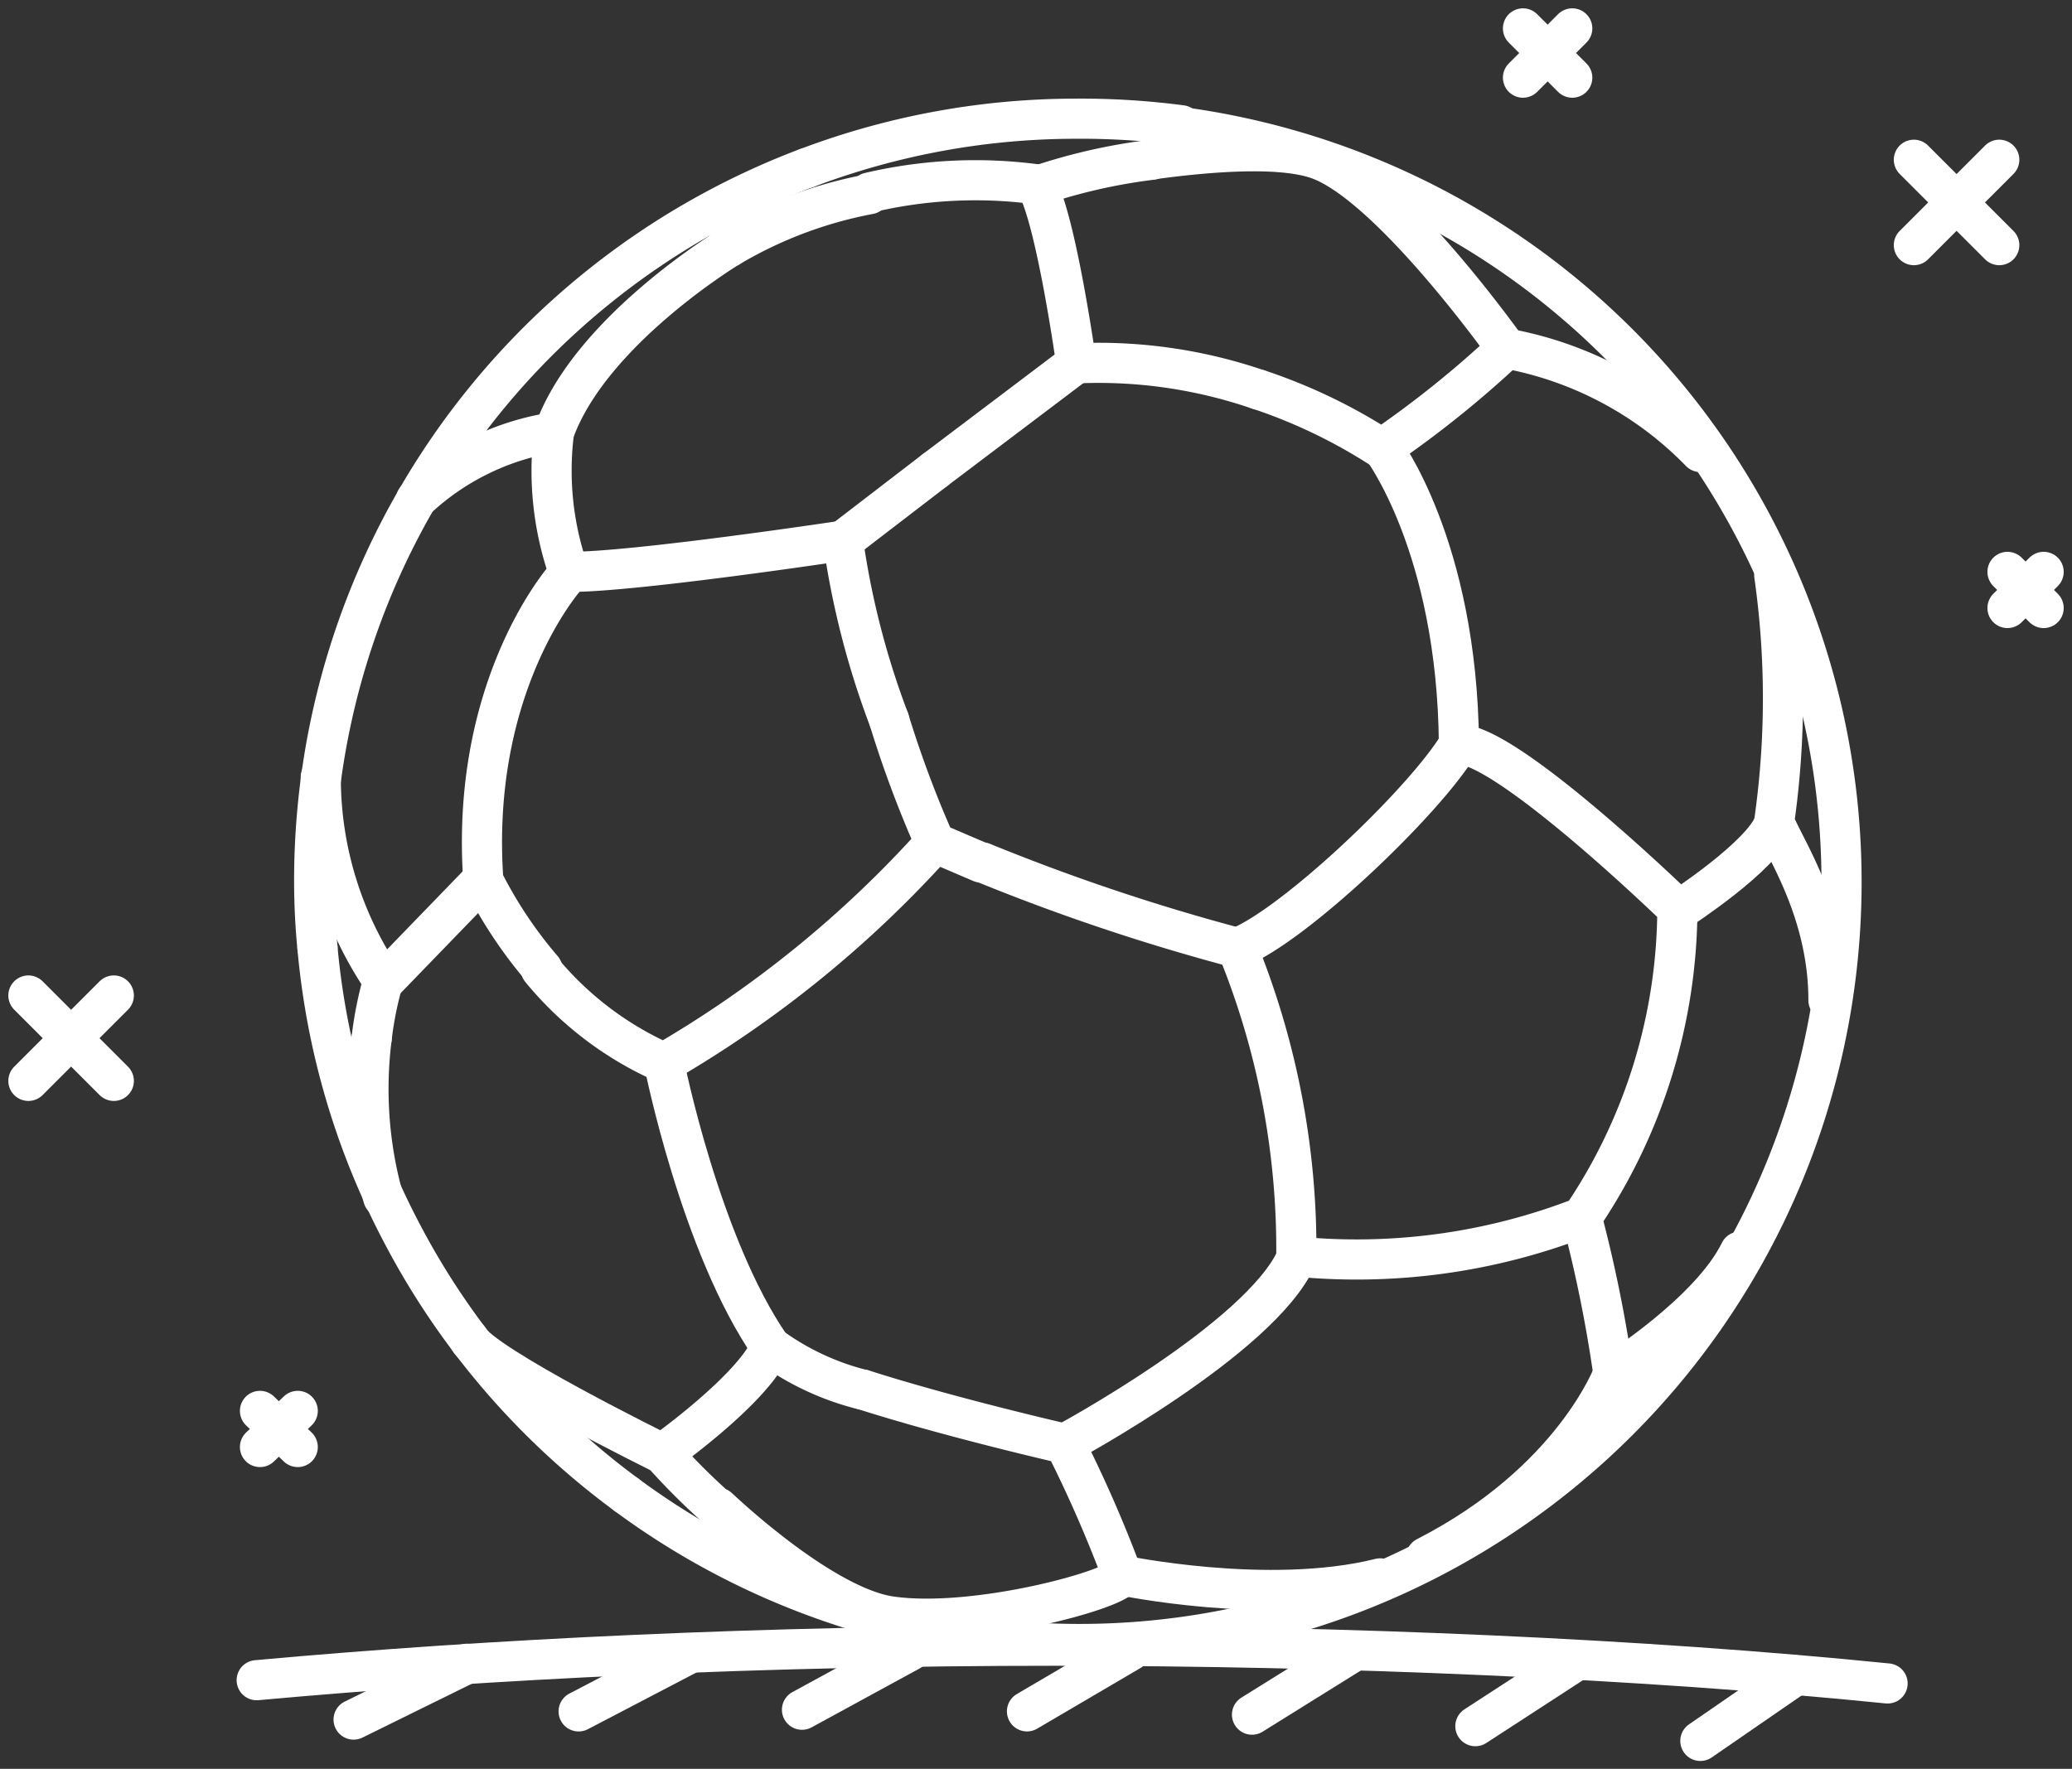 <svg xmlns="http://www.w3.org/2000/svg" width="77.412" height="66.104" viewBox="0 0 77.412 66.104">
  <rect x="0" y="0" width="77.412" height="66.104" fill="#333333" stroke="none"/>
  <g id="icon__step--01" transform="translate(-36.339 -46.639)">
    <g id="Group_1" data-name="Group 1" transform="translate(48.077 51.074)">
      <path id="Path_1" data-name="Path 1" d="M143.7,81a32.644,32.644,0,0,1,0,9.2c.245.8,2.025,3.252,2.025,6.688" transform="translate(-89.15 -63.941)" fill="none" stroke="#fff" stroke-linecap="round" stroke-linejoin="round" stroke-width="1.5"/>
      <path id="Path_2" data-name="Path 2" d="M105.7,55.5c2.209-.307,4.725-.491,6.136-.061,2.7.8,7.179,7.118,7.179,7.118a38.781,38.781,0,0,1-4.663,3.743,20.249,20.249,0,0,0-4.6-2.209" transform="translate(-74.467 -53.968)" fill="none" stroke="#fff" stroke-linecap="round" stroke-linejoin="round" stroke-width="1.5"/>
      <path id="Path_3" data-name="Path 3" d="M119.8,73.2s2.823,3.682,2.884,11.106" transform="translate(-79.915 -60.927)" fill="none" stroke="#fff" stroke-linecap="round" stroke-linejoin="round" stroke-width="1.5"/>
      <path id="Path_4" data-name="Path 4" d="M127.4,67.2a13.468,13.468,0,0,1,7.241,3.866" transform="translate(-82.852 -58.609)" fill="none" stroke="#fff" stroke-linecap="round" stroke-linejoin="round" stroke-width="1.5"/>
      <path id="Path_5" data-name="Path 5" d="M66.536,124.133a28.594,28.594,0,0,1-8.407-9.818A28.287,28.287,0,0,1,55,103.7" transform="translate(-54.877 -72.712)" fill="none" stroke="#fff" stroke-linecap="round" stroke-linejoin="round" stroke-width="1.5"/>
      <path id="Path_6" data-name="Path 6" d="M94.479,53.7A28.472,28.472,0,1,1,73.8,104.814" transform="translate(-62.141 -53.393)" fill="none" stroke="#fff" stroke-linecap="round" stroke-linejoin="round" stroke-width="1.5"/>
      <path id="Path_7" data-name="Path 7" d="M68.6,99.127a12.456,12.456,0,0,0,4.6,3.5A41.848,41.848,0,0,0,83.327,94.4a40.789,40.789,0,0,1-1.718-4.6" transform="translate(-60.132 -67.341)" fill="none" stroke="#fff" stroke-linecap="round" stroke-linejoin="round" stroke-width="1.5"/>
      <path id="Path_8" data-name="Path 8" d="M119.284,91.3c-1.289,2.148-6.2,6.811-8.284,7.609a29.813,29.813,0,0,1,2.209,11.536,23.2,23.2,0,0,0,10.677-1.473,20.679,20.679,0,0,0,3.559-11.536S121.125,91.3,119.284,91.3Z" transform="translate(-76.515 -67.921)" fill="none" stroke="#fff" stroke-linecap="round" stroke-linejoin="round" stroke-width="1.5"/>
      <path id="Path_9" data-name="Path 9" d="M107.084,64.291a18.347,18.347,0,0,0-6.811-.982s-.736-5.277-1.473-6.627a21.476,21.476,0,0,1,4.3-.982" transform="translate(-71.801 -54.165)" fill="none" stroke="#fff" stroke-linecap="round" stroke-linejoin="round" stroke-width="1.5"/>
      <path id="Path_10" data-name="Path 10" d="M84.8,130.6c3.252,1.043,7.547,2.025,7.547,2.025a48.481,48.481,0,0,1,2.148,4.909c0,.491-5.523,2.025-8.713,1.534-1.9-.307-4.6-2.393-6.382-4.05" transform="translate(-64.305 -83.106)" fill="none" stroke="#fff" stroke-linecap="round" stroke-linejoin="round" stroke-width="1.5"/>
      <path id="Path_11" data-name="Path 11" d="M78.025,134.013A25.65,25.65,0,0,1,76,131.988S79.375,129.6,80.05,128a9.943,9.943,0,0,0,3.436,1.6" transform="translate(-62.991 -82.101)" fill="none" stroke="#fff" stroke-linecap="round" stroke-linejoin="round" stroke-width="1.5"/>
      <path id="Path_12" data-name="Path 12" d="M58.225,109.2a15.218,15.218,0,0,0,.43,5.952" transform="translate(-56.077 -74.837)" fill="none" stroke="#fff" stroke-linecap="round" stroke-linejoin="round" stroke-width="1.5"/>
      <path id="Path_13" data-name="Path 13" d="M55.19,93.3a13.509,13.509,0,0,0,2.332,7.609,13.376,13.376,0,0,0-.43,2.148" transform="translate(-54.944 -68.694)" fill="none" stroke="#fff" stroke-linecap="round" stroke-linejoin="round" stroke-width="1.5"/>
      <path id="Path_14" data-name="Path 14" d="M122.5,133.613c5.523-2.823,7-6.872,7-6.872s3.62-2.27,4.725-4.541" transform="translate(-80.958 -79.86)" fill="none" stroke="#fff" stroke-linecap="round" stroke-linejoin="round" stroke-width="1.5"/>
      <path id="Path_15" data-name="Path 15" d="M76.1,110.7s1.35,6.811,3.988,10.616" transform="translate(-63.03 -75.417)" fill="none" stroke="#fff" stroke-linecap="round" stroke-linejoin="round" stroke-width="1.5"/>
      <path id="Path_16" data-name="Path 16" d="M95.5,98.5a77.929,77.929,0,0,0,9.511,3.191" transform="translate(-70.526 -70.703)" fill="none" stroke="#fff" stroke-linecap="round" stroke-linejoin="round" stroke-width="1.5"/>
      <path id="Path_17" data-name="Path 17" d="M92.6,97.3l1.718.736" transform="translate(-69.405 -70.239)" fill="none" stroke="#fff" stroke-linecap="round" stroke-linejoin="round" stroke-width="1.5"/>
      <path id="Path_18" data-name="Path 18" d="M109.152,122.6c-1.35,3.007-8.652,6.934-8.652,6.934" transform="translate(-72.458 -80.015)" fill="none" stroke="#fff" stroke-linecap="round" stroke-linejoin="round" stroke-width="1.5"/>
      <path id="Path_19" data-name="Path 19" d="M132,120.2a51.119,51.119,0,0,1,1.166,5.768" transform="translate(-84.629 -79.087)" fill="none" stroke="#fff" stroke-linecap="round" stroke-linejoin="round" stroke-width="1.5"/>
      <path id="Path_20" data-name="Path 20" d="M137.9,99.352s3.129-2.025,3.559-3.252" transform="translate(-86.909 -69.775)" fill="none" stroke="#fff" stroke-linecap="round" stroke-linejoin="round" stroke-width="1.5"/>
      <line id="Line_1" data-name="Line 1" x1="5.277" y2="3.988" transform="translate(23.195 9.143)" fill="none" stroke="#fff" stroke-linecap="round" stroke-linejoin="round" stroke-width="1.5"/>
      <line id="Line_2" data-name="Line 2" x1="3.682" y2="3.804" transform="translate(2.577 28.472)" fill="none" stroke="#fff" stroke-linecap="round" stroke-linejoin="round" stroke-width="1.5"/>
      <path id="Path_21" data-name="Path 21" d="M88.6,57.41a17.3,17.3,0,0,1,6.259-.307" transform="translate(-67.86 -54.649)" fill="none" stroke="#fff" stroke-linecap="round" stroke-linejoin="round" stroke-width="1.5"/>
      <path id="Path_22" data-name="Path 22" d="M80.1,59.764A16.077,16.077,0,0,1,85.316,57.8" transform="translate(-64.576 -54.977)" fill="none" stroke="#fff" stroke-linecap="round" stroke-linejoin="round" stroke-width="1.5"/>
      <path id="Path_23" data-name="Path 23" d="M103.9,141.9s5.523,1.166,9.7.123" transform="translate(-73.772 -87.472)" fill="none" stroke="#fff" stroke-linecap="round" stroke-linejoin="round" stroke-width="1.5"/>
      <path id="Path_24" data-name="Path 24" d="M64.2,127.5c.491.982,7.241,4.3,7.241,4.3" transform="translate(-58.432 -81.908)" fill="none" stroke="#fff" stroke-linecap="round" stroke-linejoin="round" stroke-width="1.5"/>
      <path id="Path_25" data-name="Path 25" d="M84.8,55.041A28.41,28.41,0,0,1,94.863,53.2a28.717,28.717,0,0,1,3.927.245" transform="translate(-66.392 -53.199)" fill="none" stroke="#fff" stroke-linecap="round" stroke-linejoin="round" stroke-width="1.5"/>
      <path id="Path_26" data-name="Path 26" d="M80.224,85.588A31.048,31.048,0,0,1,78.506,78.9s-7.732,1.166-10.186,1.166c-.552.552-3.743,4.6-3.252,11.536a16.444,16.444,0,0,0,2.209,3.314" transform="translate(-58.748 -63.13)" fill="none" stroke="#fff" stroke-linecap="round" stroke-linejoin="round" stroke-width="1.5"/>
      <path id="Path_27" data-name="Path 27" d="M61,69.406a9.691,9.691,0,0,1,5.154-2.516c1.35-3.8,6.566-6.934,6.566-6.934V58.3" transform="translate(-57.196 -55.17)" fill="none" stroke="#fff" stroke-linecap="round" stroke-linejoin="round" stroke-width="1.5"/>
      <path id="Path_28" data-name="Path 28" d="M69.344,72.3a11.475,11.475,0,0,0,.552,5.216" transform="translate(-60.385 -60.579)" fill="none" stroke="#fff" stroke-linecap="round" stroke-linejoin="round" stroke-width="1.5"/>
      <path id="Path_29" data-name="Path 29" d="M54.923,85.347Q54.8,84.12,54.8,82.832A28.471,28.471,0,0,1,73.206,56.2" transform="translate(-54.8 -54.359)" fill="none" stroke="#fff" stroke-linecap="round" stroke-linejoin="round" stroke-width="1.5"/>
      <line id="Line_3" data-name="Line 3" x1="3.436" y2="2.639" transform="translate(19.758 13.132)" fill="none" stroke="#fff" stroke-linecap="round" stroke-linejoin="round" stroke-width="1.5"/>
    </g>
    <path id="Path_30" data-name="Path 30" d="M51.3,147.489c8.775-.8,18.961-1.289,29.822-1.289s22.029.491,31.11,1.411" transform="translate(-5.371 -38.059)" fill="none" stroke="#fff" stroke-linecap="round" stroke-linejoin="round" stroke-width="1.5"/>
    <g id="Group_2" data-name="Group 2" transform="translate(49.55 108.325)">
      <line id="Line_4" data-name="Line 4" x1="4.234" y2="2.086" transform="translate(0 0.491)" fill="none" stroke="#fff" stroke-linecap="round" stroke-linejoin="round" stroke-width="1.5"/>
      <line id="Line_5" data-name="Line 5" x1="4.111" y2="2.148" transform="translate(8.407 0.123)" fill="none" stroke="#fff" stroke-linecap="round" stroke-linejoin="round" stroke-width="1.5"/>
      <line id="Line_6" data-name="Line 6" x1="4.05" y2="2.209" transform="translate(16.752)" fill="none" stroke="#fff" stroke-linecap="round" stroke-linejoin="round" stroke-width="1.5"/>
      <line id="Line_7" data-name="Line 7" x1="3.866" y2="2.27" transform="translate(25.158)" fill="none" stroke="#fff" stroke-linecap="round" stroke-linejoin="round" stroke-width="1.5"/>
      <line id="Line_8" data-name="Line 8" x1="3.743" y2="2.332" transform="translate(33.565 0.061)" fill="none" stroke="#fff" stroke-linecap="round" stroke-linejoin="round" stroke-width="1.5"/>
      <line id="Line_9" data-name="Line 9" x1="3.682" y2="2.393" transform="translate(41.91 0.43)" fill="none" stroke="#fff" stroke-linecap="round" stroke-linejoin="round" stroke-width="1.5"/>
      <line id="Line_10" data-name="Line 10" x1="3.559" y2="2.454" transform="translate(50.316 0.92)" fill="none" stroke="#fff" stroke-linecap="round" stroke-linejoin="round" stroke-width="1.5"/>
    </g>
    <g id="Group_3" data-name="Group 3" transform="translate(93.239 47.7)">
      <line id="Line_11" data-name="Line 11" x2="1.841" y2="1.841" fill="none" stroke="#fff" stroke-linecap="round" stroke-linejoin="round" stroke-width="1.5"/>
      <line id="Line_12" data-name="Line 12" y1="1.841" x2="1.841" fill="none" stroke="#fff" stroke-linecap="round" stroke-linejoin="round" stroke-width="1.5"/>
    </g>
    <g id="Group_4" data-name="Group 4" transform="translate(111.341 68.011)">
      <line id="Line_13" data-name="Line 13" x2="1.35" y2="1.35" transform="translate(0 0)" fill="none" stroke="#fff" stroke-linecap="round" stroke-linejoin="round" stroke-width="1.5"/>
      <line id="Line_14" data-name="Line 14" y1="1.35" x2="1.35" transform="translate(0 0)" fill="none" stroke="#fff" stroke-linecap="round" stroke-linejoin="round" stroke-width="1.5"/>
    </g>
    <g id="Group_5" data-name="Group 5" transform="translate(46.052 99.366)">
      <line id="Line_15" data-name="Line 15" x2="1.411" y2="1.35" transform="translate(0)" fill="none" stroke="#fff" stroke-linecap="round" stroke-linejoin="round" stroke-width="1.5"/>
      <line id="Line_16" data-name="Line 16" y1="1.35" x2="1.411" transform="translate(0)" fill="none" stroke="#fff" stroke-linecap="round" stroke-linejoin="round" stroke-width="1.5"/>
    </g>
    <g id="Group_6" data-name="Group 6" transform="translate(107.843 52.609)">
      <line id="Line_17" data-name="Line 17" x2="3.191" y2="3.191" transform="translate(0 0)" fill="none" stroke="#fff" stroke-linecap="round" stroke-linejoin="round" stroke-width="1.5"/>
      <line id="Line_18" data-name="Line 18" y1="3.191" x2="3.191" transform="translate(0 0)" fill="none" stroke="#fff" stroke-linecap="round" stroke-linejoin="round" stroke-width="1.5"/>
    </g>
    <g id="Group_7" data-name="Group 7" transform="translate(37.4 83.842)">
      <line id="Line_19" data-name="Line 19" x2="3.191" y2="3.191" fill="none" stroke="#fff" stroke-linecap="round" stroke-linejoin="round" stroke-width="1.5"/>
      <line id="Line_20" data-name="Line 20" y1="3.191" x2="3.191" fill="none" stroke="#fff" stroke-linecap="round" stroke-linejoin="round" stroke-width="1.5"/>
    </g>
  </g>
</svg>
